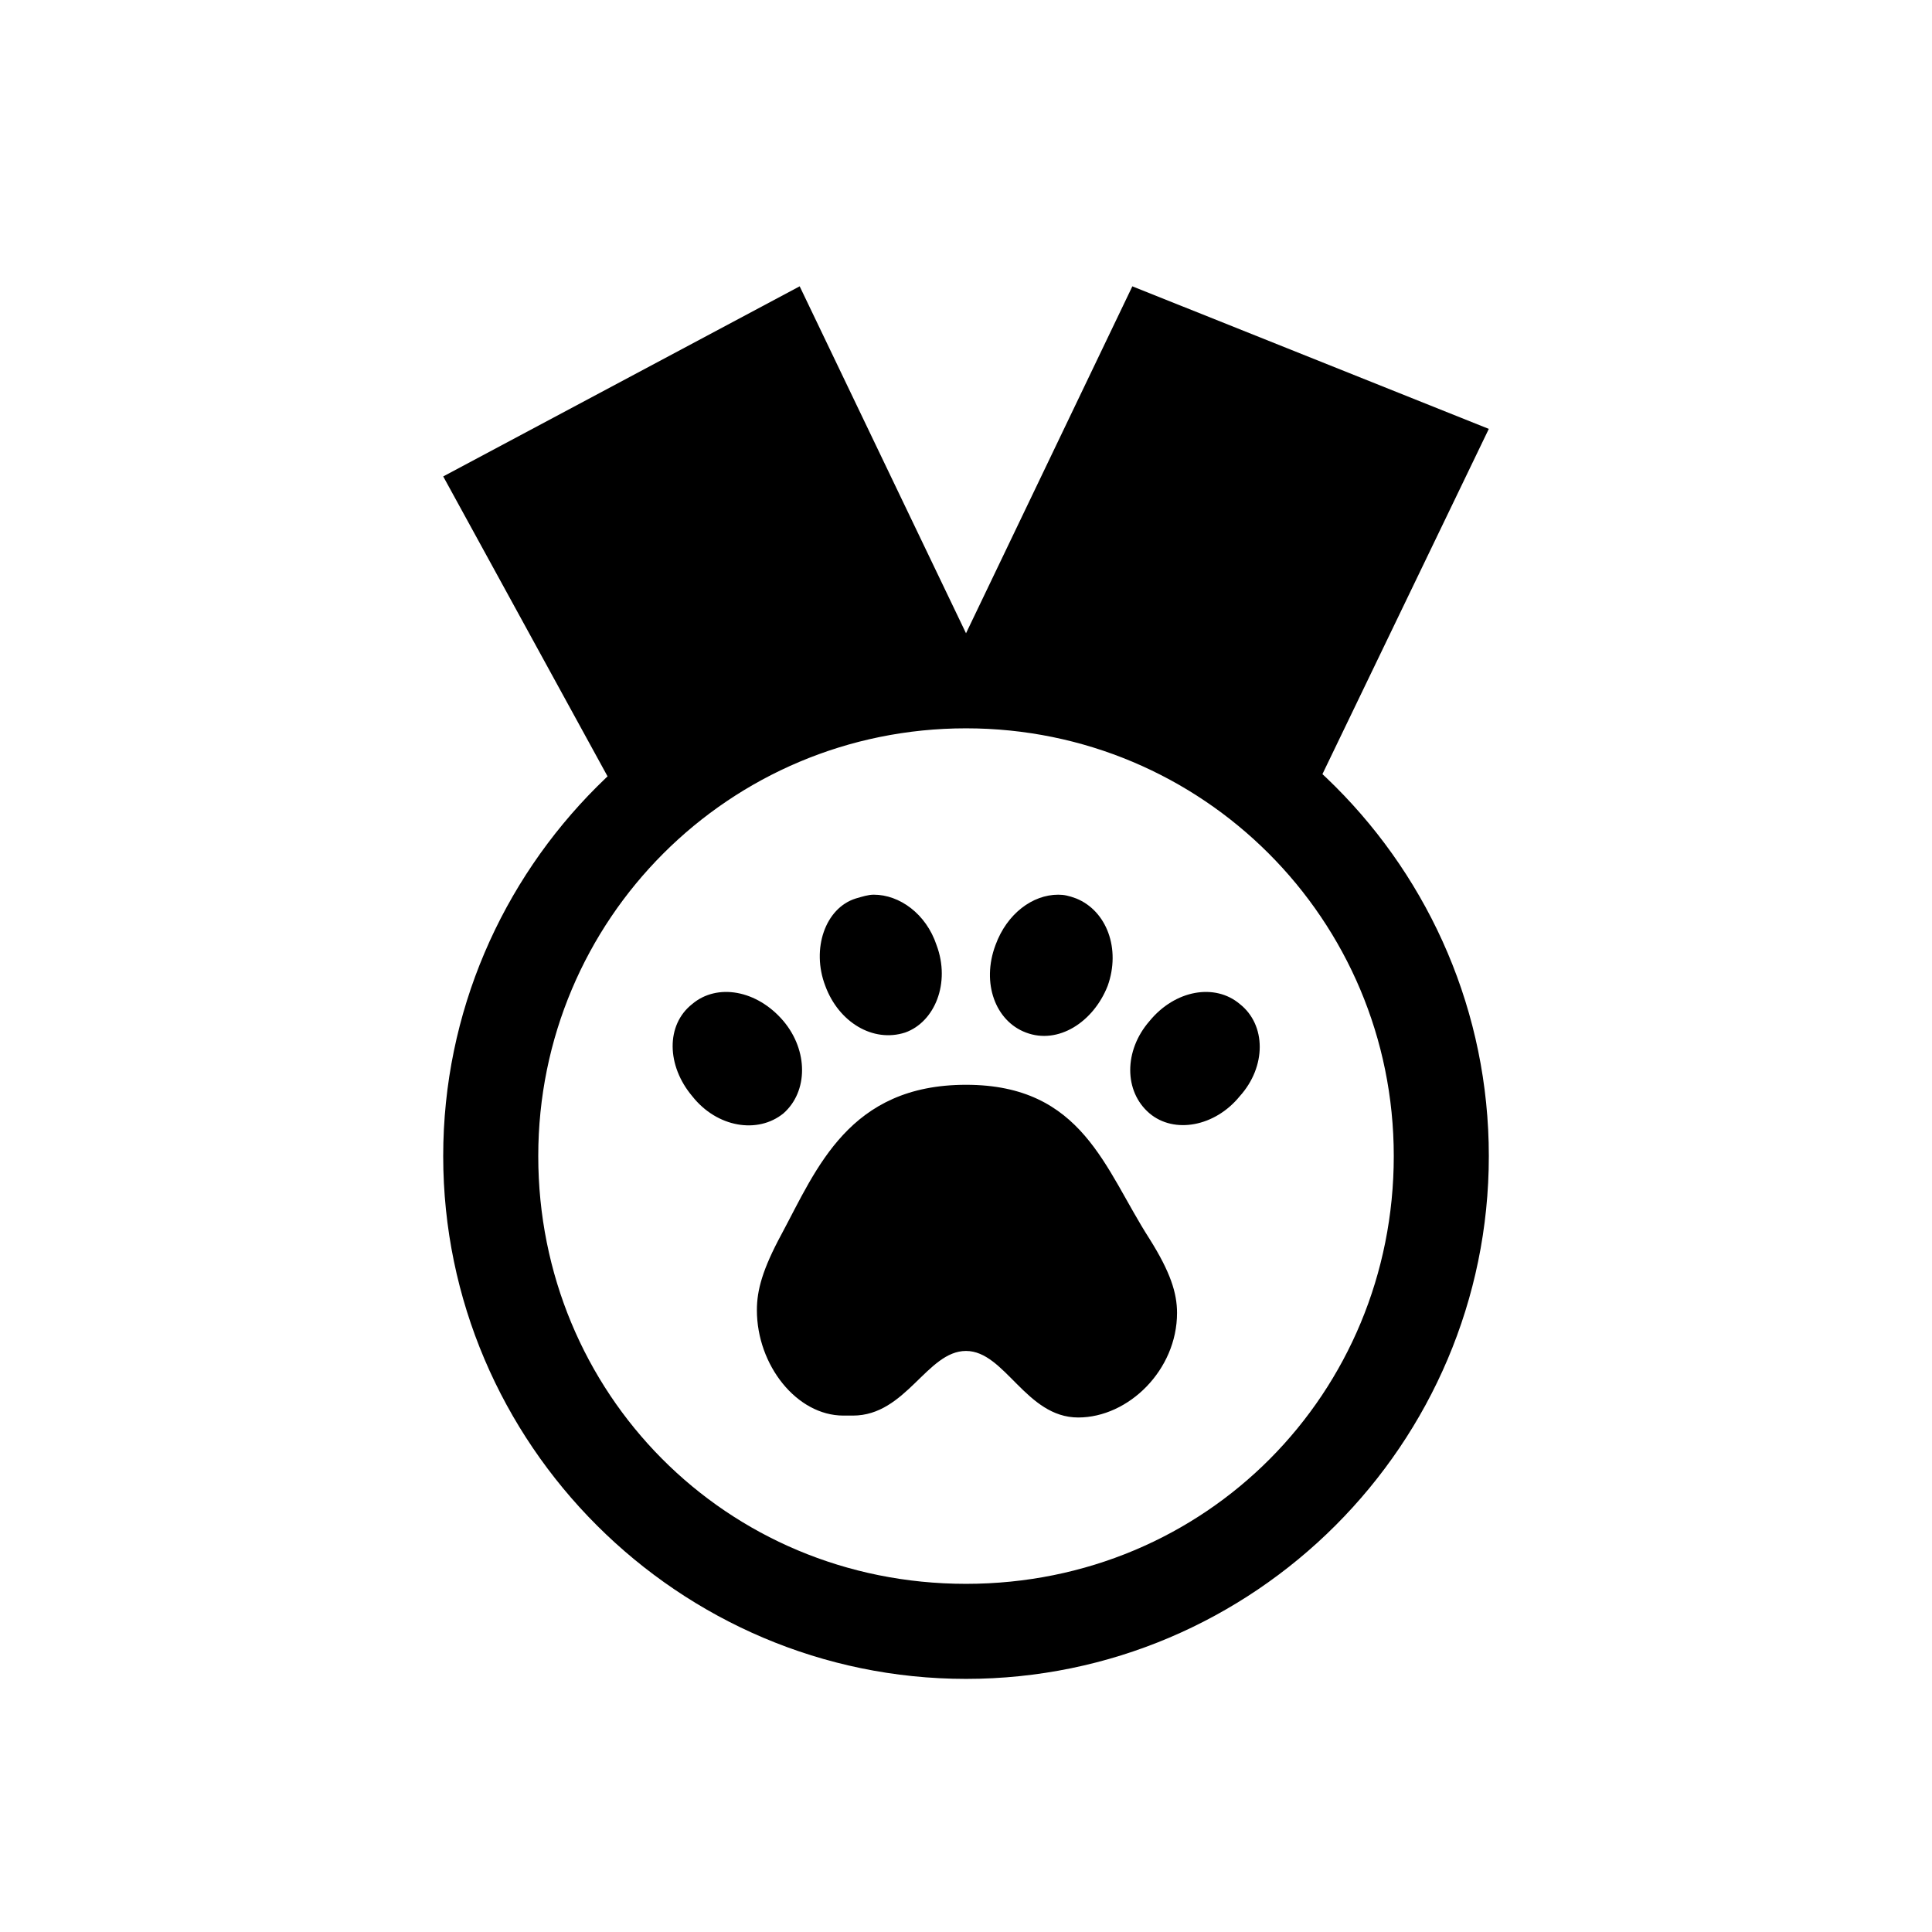 <?xml version="1.0" encoding="UTF-8"?>
<!-- Uploaded to: ICON Repo, www.iconrepo.com, Generator: ICON Repo Mixer Tools -->
<svg fill="#000000" width="800px" height="800px" version="1.1" viewBox="144 144 512 512" xmlns="http://www.w3.org/2000/svg">
 <path d="m383.88 417.63c7.809-2.769 12.09-13.098 8.312-23.176-2.769-8.312-9.824-13.352-16.625-13.352-1.512 0-3.023 0.504-4.785 1.008-8.062 2.519-11.84 13.352-8.062 23.176 3.527 9.574 12.594 15.113 21.16 12.344zm31.992 0c8.566 3.273 17.887-2.769 21.664-12.344 3.527-9.824-0.25-19.902-8.312-23.176-2.016-0.754-3.273-1.008-4.785-1.008-6.801 0-13.602 5.039-16.625 13.352-3.777 10.078 0 20.152 8.062 23.176zm-64.234 21.41c6.551-5.793 6.551-16.625 0-24.434-7.055-8.312-17.633-10.078-24.184-4.535-7.055 5.543-6.801 16.375 0 24.434 6.551 8.312 17.383 10.078 24.184 4.535zm96.984 0c6.551 5.543 17.383 3.527 23.93-4.535 7.055-7.809 7.055-18.895 0-24.434-6.551-5.543-17.129-3.777-23.93 4.535-6.801 7.809-6.801 18.641 0 24.434zm-18.895 80.609c13.352 0 26.199-12.594 26.199-27.711 0-5.289-1.762-10.832-7.305-19.648-11.84-18.391-17.633-40.809-48.617-40.809s-39.551 22.168-48.871 39.551c-5.039 9.32-6.551 14.863-6.551 20.152 0 14.609 10.578 27.961 22.922 27.961h2.519c14.105 0 19.648-17.129 29.977-17.129s15.871 17.633 29.727 17.633zm-29.723 69.273c76.328 0 138.55-62.219 138.55-138.55s-62.219-138.55-138.55-138.55c-76.074 0-138.55 62.219-138.55 138.55s62.473 138.55 138.55 138.55zm0-25.188c-63.73 0-113.36-50.633-113.36-113.36 0-62.723 50.633-113.36 113.36-113.36s113.36 50.633 113.36 113.36c0 62.723-49.625 113.36-113.36 113.36zm-88.168-201.53c18.895-25.191 44.082-44.082 88.168-50.383l-44.082-91.945-94.465 50.383zm176.33 0 50.383-104.54-94.465-37.785-44.082 91.945c44.082 6.297 69.273 25.191 88.168 50.383z"/>
</svg>